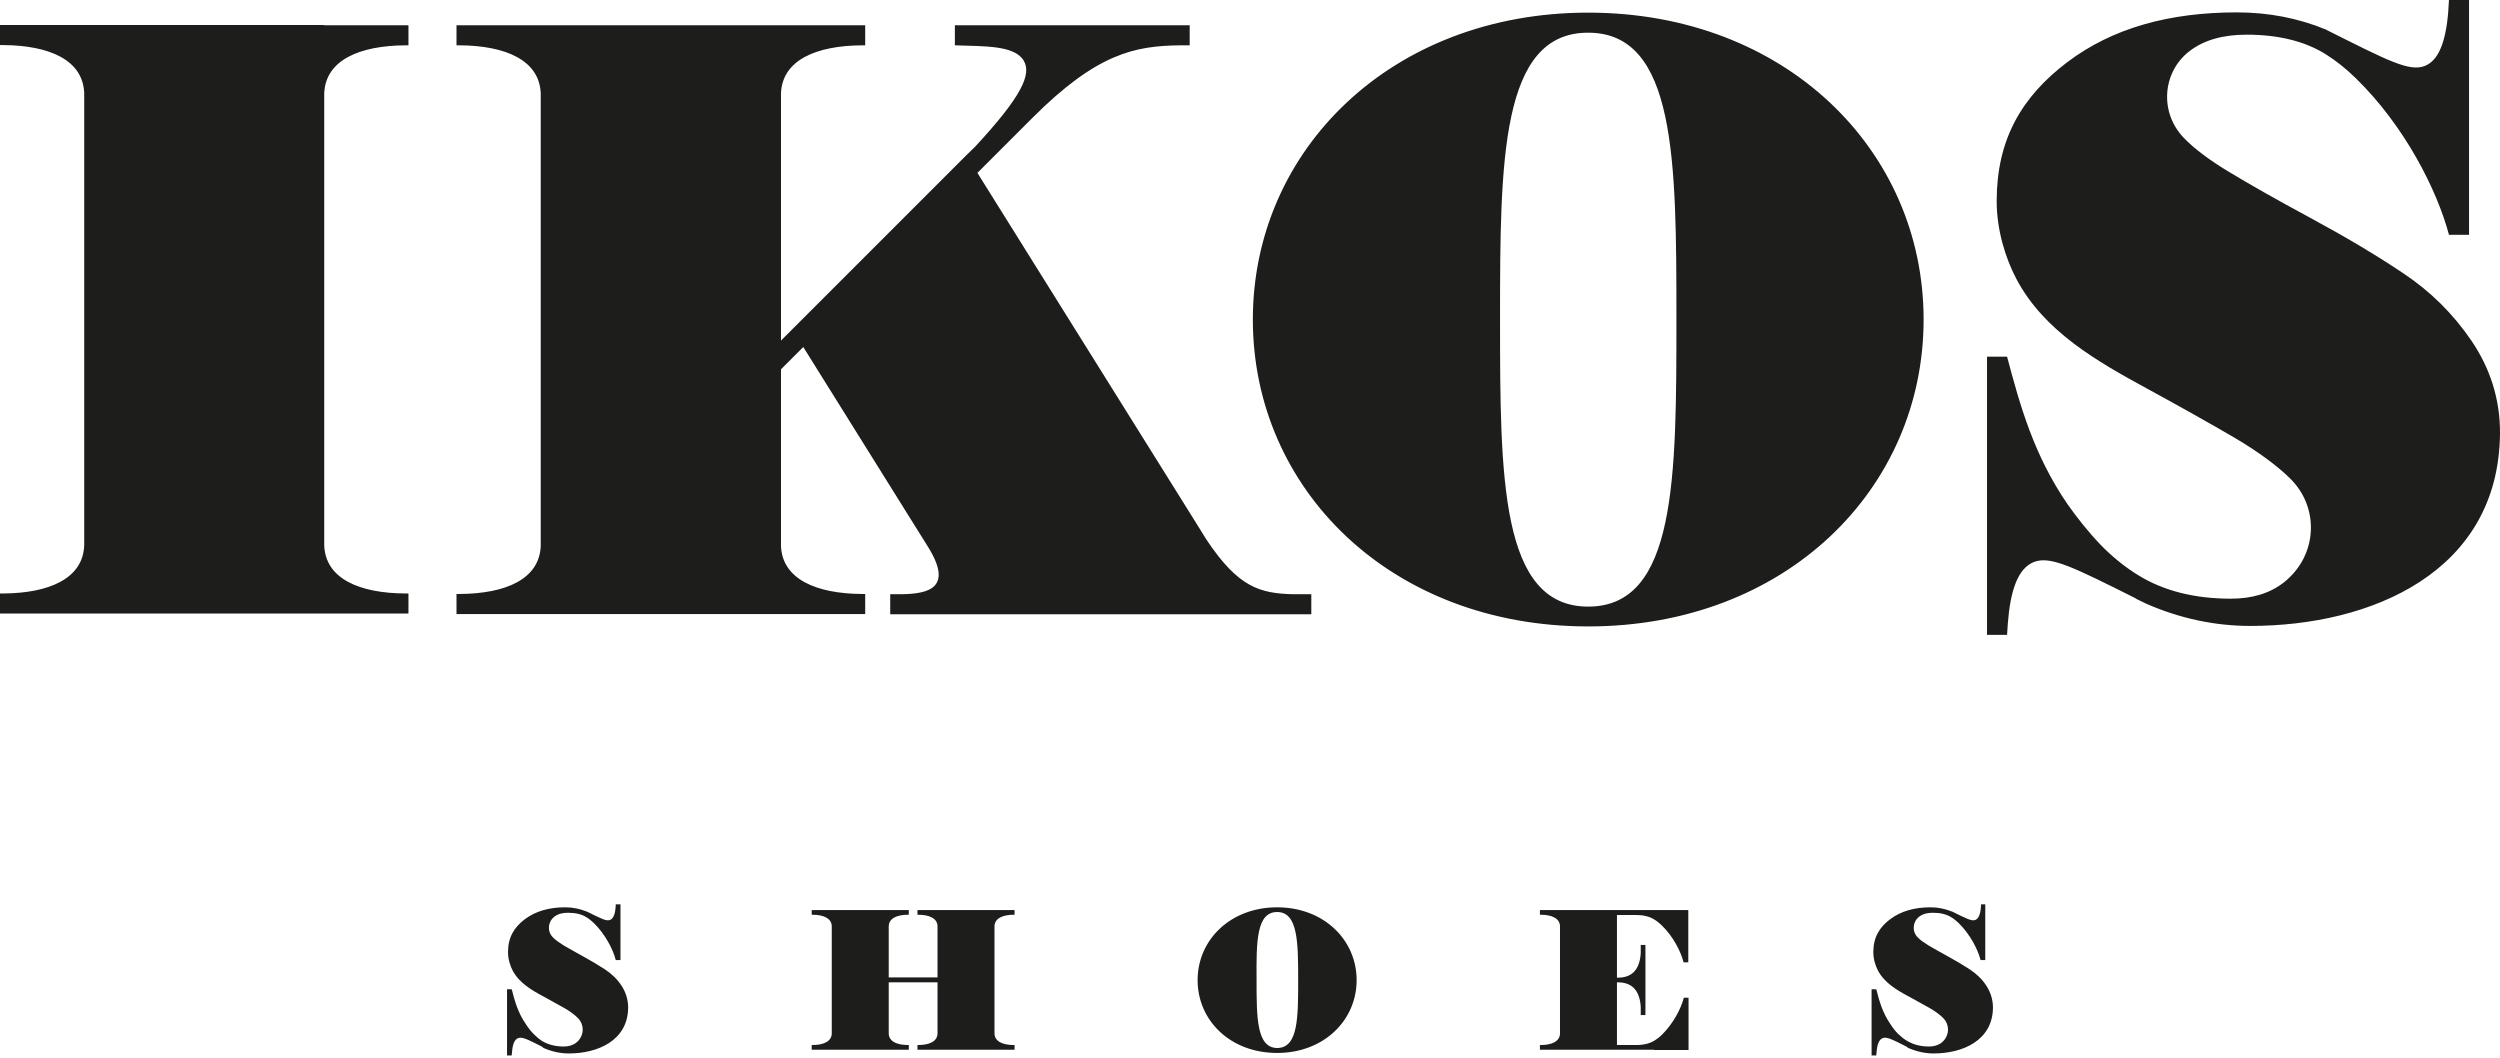 <svg width="600" height="254" viewBox="0 0 600 254" fill="none" xmlns="http://www.w3.org/2000/svg">
<path fill-rule="evenodd" clip-rule="evenodd" d="M234.043 35.193C245.338 23.006 247.597 17.775 245.695 14.565C243.555 10.879 236.361 11.117 229.168 10.879V6.064H285.524V10.879H283.265C272.386 10.998 263.291 12.781 247.775 28.297L234.578 41.494L286.535 124.66L289.567 129.535C297.176 140.949 302.348 142.435 310.432 142.613H314.713V147.429H213.653V142.613H216.506C222.926 142.495 228.99 141.068 222.51 130.902L192.787 83.285L187.437 88.635V130.07V131.021C187.734 138.987 195.878 142.495 206.935 142.554H207.648V147.369H187.377H129.832H109.561V142.554H110.274C121.391 142.495 129.476 138.987 129.773 131.021V130.07V23.363V22.412C129.476 14.446 121.331 10.938 110.274 10.879H109.561V6.064H129.832H187.377H207.648V10.879H206.935C195.819 10.938 187.734 14.446 187.437 22.412V23.363V81.74L190.171 79.005L231.903 37.273L234.043 35.193ZM381.174 7.847C402.219 7.847 402.338 38.522 402.338 76.389V76.508V76.627V76.746C402.338 114.733 402.278 145.467 381.293 145.586H381.174H381.115C360.13 145.526 360.011 114.733 360.011 76.746V76.627V76.508V76.389C360.011 38.462 360.19 7.788 381.174 7.847ZM381.174 3.032C428.494 3.032 461.666 36.025 461.666 76.687C461.666 117.348 428.613 150.342 381.174 150.342C333.736 150.342 300.683 117.348 300.683 76.687C300.683 36.025 333.914 3.032 381.174 3.032ZM504.17 130.783L504.349 130.962C501.198 127.692 498.582 124.363 496.264 121.094C488.12 109.264 484.791 97.255 481.699 85.604H476.884V152.363H481.699C481.759 151.471 481.818 150.579 481.878 149.628C482.472 141.781 484.256 136.431 488.12 134.885C492.103 133.34 497.512 136.074 512.493 143.565L512.552 143.624L512.85 143.802L513.206 143.981H513.266L513.563 144.159L513.92 144.337H513.979L515.049 144.872C523.193 148.439 531.575 150.223 540.076 150.223C569.086 150.223 599.702 137.323 599.999 104.032C600.058 95.71 597.562 88.279 593.163 81.799C588.763 75.319 583.294 69.91 576.755 65.57C570.216 61.171 562.785 56.772 554.522 52.313C546.259 47.855 539.779 44.169 534.964 41.256C530.208 38.403 526.522 35.609 524.085 33.053C518.2 26.93 518.973 17.24 525.512 12.246C529.019 9.571 533.597 8.323 539.185 8.323C546.913 8.323 553.274 9.928 558.267 13.078C560.704 14.624 563.023 16.467 565.282 18.666L565.401 18.785C577.112 30.199 584.899 45.596 587.753 56.356H592.568V0H587.753C587.396 8.441 585.851 14.267 581.987 15.813C578.241 17.299 573.129 14.565 558.505 7.253L558.327 7.134C551.55 4.34 544.416 2.972 536.866 2.972C520.756 2.972 507.083 6.658 496.145 14.921C485.088 23.303 479.203 33.588 479.203 48.271C479.203 55.048 481.224 61.825 483.958 66.997C490.616 79.54 503.279 86.733 515.525 93.391C523.372 97.671 530.268 101.536 536.272 105.043C542.216 108.55 546.615 111.879 549.528 114.733C556.721 121.688 556.305 133.221 548.221 139.701C544.713 142.495 540.374 143.683 535.38 143.683C526.641 143.683 519.21 141.781 513.147 138.036C510.056 136.134 507.024 133.696 504.17 130.783ZM77.757 6.004H20.271H0V10.819H0.713C11.83 10.879 19.915 14.386 20.212 22.352V23.303V129.951V130.902C19.915 138.868 11.771 142.376 0.713 142.435H0V147.25H20.271H77.757H98.028V142.435H97.315C86.198 142.376 78.113 138.868 77.816 130.902V129.951V23.363V22.412C78.113 14.446 86.258 10.938 97.315 10.879H98.028V6.064H77.757V6.004Z" fill="#1D1D1B"/>
<path fill-rule="evenodd" clip-rule="evenodd" d="M306.508 218.884C311.502 218.884 311.561 226.136 311.561 235.172C311.561 244.208 311.561 251.461 306.568 251.52C301.574 251.52 301.574 244.208 301.574 235.172C301.515 226.136 301.515 218.884 306.508 218.884ZM238.679 218.408H225.006H220.191V219.538H220.37C222.985 219.538 224.947 220.37 225.006 222.272V222.51V234.578H213.295V222.51V222.272C213.355 220.37 215.317 219.538 217.932 219.538H218.111V218.408H213.295H199.623H194.807V219.538H194.986C197.601 219.538 199.563 220.37 199.623 222.272V222.51V247.835V248.072C199.563 249.975 197.601 250.807 194.986 250.807H194.807V251.936H199.623H213.295H218.111V250.807H217.932C215.317 250.807 213.355 249.975 213.295 248.072V247.835V235.767H225.006V247.835V248.072C224.947 249.975 222.985 250.807 220.37 250.807H220.191V251.936H225.006H238.679H243.494V250.807H243.316C240.7 250.807 238.739 249.975 238.679 248.072V247.835V222.51V222.272C238.739 220.37 240.7 219.538 243.316 219.538H243.494V218.408H238.679ZM455.601 248.191C454.888 247.478 454.294 246.705 453.759 245.873C451.797 243.079 451.024 240.225 450.311 237.431H449.181V253.304H450.311C450.311 253.066 450.311 252.888 450.37 252.65C450.489 250.807 450.905 249.499 451.856 249.142C452.808 248.786 454.115 249.44 457.623 251.223L457.682 251.283L457.742 251.342L457.801 251.401L457.92 251.461L458.158 251.58C460.119 252.412 462.081 252.828 464.102 252.828C470.998 252.828 478.251 249.737 478.31 241.83C478.31 239.869 477.716 238.085 476.705 236.54C475.695 234.994 474.387 233.746 472.782 232.676C471.236 231.665 469.453 230.595 467.491 229.525C465.529 228.455 463.984 227.563 462.854 226.909C461.725 226.196 460.833 225.601 460.238 224.948C458.812 223.521 459.049 221.202 460.595 220.013C461.427 219.359 462.497 219.062 463.865 219.062C465.707 219.062 467.194 219.419 468.383 220.192C468.977 220.548 469.512 221.024 470.047 221.5C472.841 224.234 474.684 227.86 475.338 230.417H476.467V217.041H475.457C475.397 219.062 474.981 220.43 474.09 220.786C473.198 221.143 472.009 220.489 468.502 218.765H468.442C466.837 218.111 465.113 217.754 463.33 217.754C459.525 217.754 456.255 218.646 453.64 220.608C451.024 222.57 449.597 225.007 449.597 228.514C449.597 230.119 450.073 231.724 450.727 232.973C452.332 235.945 455.304 237.669 458.217 239.215C460.06 240.225 461.725 241.177 463.151 241.949C464.578 242.782 465.589 243.554 466.302 244.268C468.026 245.932 467.907 248.667 466.005 250.212C465.172 250.866 464.162 251.164 462.973 251.164C460.892 251.164 459.168 250.688 457.682 249.796C457.028 249.44 456.315 248.845 455.601 248.191ZM128.108 248.191C127.394 247.478 126.8 246.705 126.265 245.873C124.303 243.079 123.53 240.225 122.817 237.431H121.688V253.304H122.817C122.817 253.066 122.817 252.888 122.876 252.65C122.995 250.807 123.411 249.499 124.363 249.142C125.314 248.786 126.622 249.44 130.129 251.223L130.188 251.283L130.248 251.342L130.307 251.401L130.367 251.461L130.605 251.58C132.566 252.412 134.528 252.828 136.549 252.828C143.445 252.828 150.698 249.737 150.757 241.83C150.757 239.869 150.163 238.085 149.152 236.54C148.141 234.994 146.834 233.746 145.229 232.676C143.683 231.665 141.9 230.595 139.938 229.525C137.976 228.455 136.43 227.563 135.301 226.909C134.171 226.196 133.28 225.601 132.685 224.948C131.258 223.521 131.496 221.202 133.042 220.013C133.874 219.359 134.944 219.062 136.311 219.062C138.154 219.062 139.641 219.419 140.829 220.192C141.424 220.548 141.959 221.024 142.494 221.5C145.288 224.234 147.131 227.86 147.785 230.417H148.914V217.041H147.785C147.725 219.062 147.309 220.43 146.417 220.786C145.526 221.143 144.337 220.489 140.829 218.765H140.77C139.165 218.111 137.441 217.754 135.658 217.754C131.853 217.754 128.583 218.646 125.968 220.608C123.352 222.57 121.925 225.007 121.925 228.514C121.925 230.119 122.401 231.724 123.055 232.973C124.66 235.945 127.632 237.669 130.545 239.215C132.388 240.225 134.052 241.177 135.479 241.949C136.906 242.782 137.917 243.554 138.63 244.268C140.354 245.932 140.235 248.667 138.333 250.212C137.5 250.866 136.49 251.164 135.301 251.164C133.22 251.164 131.496 250.688 130.01 249.796C129.475 249.44 128.762 248.845 128.108 248.191ZM388.426 235.767H388.486H388.605M388.783 234.637H388.664H388.545H388.426H388.367M396.987 251.996H404.061H405.25V250.866V247.894V239.453H404.12C403.466 242.009 401.624 245.635 398.83 248.37C398.295 248.905 397.76 249.321 397.165 249.677C395.976 250.45 394.49 250.807 392.647 250.807H388.07V248.072V247.835V235.767H388.189H388.307H388.426H388.486C391.696 235.826 393.539 237.729 393.777 241.652V243.614H394.906V235.767V234.637V226.79H393.777V228.752C393.539 232.676 391.696 234.578 388.486 234.637H388.426H388.307H388.189H388.07V222.57V222.332V219.597H392.588C394.431 219.597 395.917 219.954 397.106 220.727C397.7 221.083 398.235 221.559 398.77 222.035C401.564 224.71 403.407 228.395 404.061 230.952H405.19V222.51V219.538V218.408H404.001H396.987H393.895H392.588H388.07H374.397H369.582V219.538H369.76C372.376 219.538 374.337 220.37 374.397 222.272V222.51V247.835V248.072C374.337 249.975 372.376 250.807 369.76 250.807H369.582V251.936H374.397H388.07H392.588H393.895H396.987V251.996ZM306.508 217.754C317.744 217.754 325.591 225.601 325.591 235.232C325.591 244.862 317.744 252.709 306.508 252.709C295.213 252.709 287.426 244.862 287.426 235.232C287.426 225.542 295.332 217.754 306.508 217.754Z" fill="#1D1D1B"/>
</svg>
